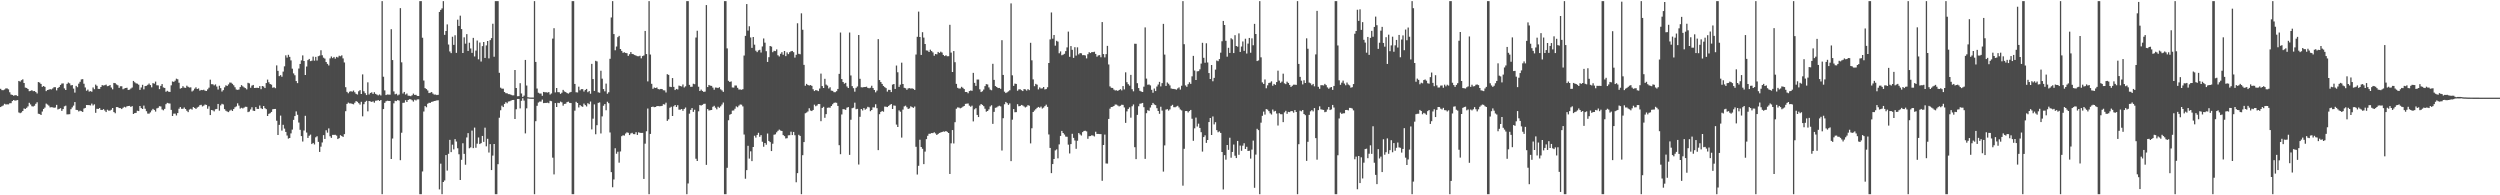 <?xml version="1.0" encoding="UTF-8"?>
<svg xmlns="http://www.w3.org/2000/svg" width="1920" height="150">
  <path d="M0 68.186h1v14.031H0zM1 69.230h1v12.334H1zM2 69.285h1v11.704H2zM3 68.742h1v10.971H3zM4 67.886h1v12.347H4zM5 67.910h1v12.196H5zM6 68.625h1v11.533H6zM7 70.874h1v8.439H7zM8 72.596h1v6.640H8zM9 72.902h1v4.723H9zM10 73.526h1v3.257H10zM11 73.104h1v4.187H11zM12 73.162h1v3.927H12zM13 73.767h1v3.109H13zM14 62.169h1v24.200H14zM15 62.658h1v24.271H15zM16 61.594h1v24.761H16zM17 60.908h1v24.333H17zM18 63.763h1v19.522H18zM19 67.283h1v16.378H19zM20 67.532h1v15.264H20zM21 68.354h1v13.379H21zM22 70.024h1v8.934H22zM23 69.784h1v10.445H23zM24 69.276h1v12.341H24zM25 70.035h1v11.763H25zM26 69.870h1v11.342H26zM27 70.715h1v9.017H27zM28 71.785h1v6.768H28zM29 63.036h1v24.317H29zM30 63.447h1v24.136H30zM31 64.450h1v23.871H31zM32 66.671h1v18.965H32zM33 66.061h1v17.594H33zM34 66.721h1v15.909H34zM35 69.983h1v9.590H35zM36 69.112h1v11.192H36zM37 68.853h1v12.234H37zM38 68.445h1v14.015H38zM39 68.713h1v13.608H39zM40 67.947h1v14.503H40zM41 66.990h1v15.793H41zM42 66.956h1v15.652H42zM43 69.418h1v11.141H43zM44 67.561h1v16.491H44zM45 66.786h1v16.817H45zM46 65.231h1v17.868H46zM47 64.156h1v20.995H47zM48 64.072h1v19.692H48zM49 67.877h1v13.800H49zM50 69.110h1v12.033H50zM51 64.412h1v23.433H51zM52 63.392h1v24.412H52zM53 64.001h1v23.698H53zM54 65.585h1v18.259H54zM55 65.349h1v17.136H55zM56 68.051h1v13.036H56zM57 71.100h1v7.270H57zM58 65.936h1v18.445H58zM59 66.976h1v17.557H59zM60 64.255h1v21.367H60zM61 62.840h1v22.177H61zM62 60.972h1v24.444H62zM63 60.787h1v25.173H63zM64 64.289h1v19.044H64zM65 67.181h1v15.731H65zM66 69.687h1v10.964H66zM67 68.827h1v11.865H67zM68 70.332h1v10.416H68zM69 69.995h1v10.991H69zM70 70.464h1v9.100H70zM71 67.168h1v13.827H71zM72 68.522h1v11.589H72zM73 64.991h1v21.653H73zM74 65.917h1v17.647H74zM75 68.234h1v15.408H75zM76 68.301h1v14.671H76zM77 66.839h1v17.534H77zM78 65.376h1v19.105H78zM79 65.694h1v18.145H79zM80 65.445h1v19.445H80zM81 64.971h1v21.097H81zM82 66.211h1v18.054H82zM83 65.952h1v19.018H83zM84 65.296h1v19.622H84zM85 67.251h1v17.002H85zM86 68.582h1v14.355H86zM87 63.716h1v22.369H87zM88 63.919h1v23.064H88zM89 64.856h1v17.379H89zM90 65.503h1v16.785H90zM91 67.487h1v15.502H91zM92 66.276h1v16.758H92zM93 66.233h1v17.527H93zM94 68.577h1v14.239H94zM95 67.917h1v14.117H95zM96 67.567h1v14.901H96zM97 67.378h1v14.271H97zM98 69.061h1v12.354H98zM99 68.866h1v12.458H99zM100 68.004h1v14.119H100zM101 67.246h1v14.264H101zM102 62.151h1v25.380H102zM103 63.204h1v23.632H103zM104 63.978h1v22.704H104zM105 64.268h1v20.771H105zM106 65.011h1v20.279H106zM107 69.016h1v12.403H107zM108 67.168h1v15.873H108zM109 65.121h1v18.588H109zM110 68.631h1v12.451H110zM111 66.123h1v17.364H111zM112 65.908h1v19.510H112zM113 65.128h1v22.110H113zM114 64.128h1v23.180H114zM115 65.356h1v20.953H115zM116 67.052h1v17.770H116zM117 63.841h1v19.783H117zM118 64.269h1v20.168H118zM119 62.660h1v23.072H119zM120 65.467h1v17.774H120zM121 65.566h1v17.248H121zM122 68.442h1v13.120H122zM123 65.926h1v15.852H123zM124 64.584h1v19.483H124zM125 67.166h1v17.559H125zM126 67.514h1v16.117H126zM127 70.474h1v9.535H127zM128 69.757h1v9.230H128zM129 70.411h1v8.932H129zM130 70.586h1v8.937H130zM131 65.555h1v18.807H131zM132 62.569h1v26.501H132zM133 62.892h1v24.387H133zM134 61.945h1v25.299H134zM135 60.412h1v28.251H135zM136 60.886h1v25.971H136zM137 63.532h1v19.990H137zM138 68.048h1v14.197H138zM139 67.634h1v15.910H139zM140 66.210h1v17.357H140zM141 67.260h1v15.273H141zM142 67.492h1v16.213H142zM143 65.809h1v19.219H143zM144 66.649h1v19.482H144zM145 67.234h1v16.874H145zM146 67.082h1v16.464H146zM147 70.237h1v13.928H147zM148 69.500h1v12.725H148zM149 68.114h1v14.776H149zM150 67.065h1v16.592H150zM151 68.334h1v14.265H151zM152 67.872h1v14.077H152zM153 69.653h1v11.159H153zM154 69.093h1v11.411H154zM155 69.226h1v12.518H155zM156 68.910h1v12.255H156zM157 69.657h1v10.630H157zM158 69.877h1v10.709H158zM159 68.614h1v14.912H159zM160 67.352h1v14.295H160zM161 61.170h1v27.204H161zM162 64.660h1v19.806H162zM163 64.713h1v20.066H163zM164 65.582h1v19.952H164zM165 64.800h1v19.140H165zM166 66.460h1v17.226H166zM167 68.753h1v11.092H167zM168 65.829h1v19.182H168zM169 67.703h1v13.226H169zM170 70.318h1v9.409H170zM171 69.231h1v11.014H171zM172 67.090h1v16.716H172zM173 65.542h1v19.486H173zM174 66.012h1v19.655H174zM175 64.813h1v21.329H175zM176 63.373h1v21.616H176zM177 63.506h1v20.751H177zM178 64.343h1v20.910H178zM179 65.507h1v18.272H179zM180 67.044h1v15.350H180zM181 68.758h1v12.968H181zM182 69.027h1v10.336H182zM183 68.754h1v12.327H183zM184 66.863h1v16.525H184zM185 65.361h1v17.428H185zM186 66.303h1v17.006H186zM187 67.118h1v15.509H187zM188 67.663h1v14.285H188zM189 68.647h1v13.409H189zM190 63.599h1v22.537H190zM191 64.065h1v21.577H191zM192 67.390h1v16.684H192zM193 65.746h1v16.628H193zM194 65.232h1v19.760H194zM195 67.575h1v17.669H195zM196 67.463h1v14.769H196zM197 67.370h1v16.262H197zM198 67.595h1v16.090H198zM199 66.137h1v14.932H199zM200 68.499h1v14.632H200zM201 66.028h1v17.757H201zM202 66.449h1v14.950H202zM203 67.643h1v15.444H203zM204 63.815h1v20.050H204zM205 61.125h1v27.968H205zM206 63.171h1v24.285H206zM207 64.517h1v22.443H207zM208 65.027h1v20.924H208zM209 67.378h1v16.526H209zM210 67.029h1v16.689H210zM211 67.760h1v15.915H211zM212 50.214h1v42.491H212zM213 54.451h1v49.227H213zM214 58.465h1v37.447H214zM215 57.723h1v31.042H215zM216 58.922h1v41.377H216zM217 55.007h1v40.826H217zM218 50.945h1v47.816H218zM219 42.481h1v58.821H219zM220 44.259h1v59.840H220zM221 42.107h1v64.363H221zM222 43.679h1v62.283H222zM223 46.386h1v56.051H223zM224 52.735h1v46.793H224zM225 56.347h1v35.718H225zM226 57.786h1v31.345H226zM227 62.250h1v23.293H227zM228 63.831h1v24.339H228zM229 52.638h1v41.491H229zM230 49.123h1v50.540H230zM231 46.406h1v58.118H231zM232 42.548h1v66.142H232zM233 46.838h1v53.417H233zM234 57.621h1v31.291H234zM235 51.117h1v50.684H235zM236 46.188h1v59.720H236zM237 45.266h1v58.970H237zM238 46.947h1v56.427H238zM239 46.580h1v64.049H239zM240 43.484h1v66.308H240zM241 46.613h1v64.333H241zM242 43.680h1v61.768H242zM243 46.488h1v58.153H243zM244 43.151h1v65.826H244zM245 42.702h1v73.976H245zM246 38.598h1v74.026H246zM247 42.435h1v66.994H247zM248 44.294h1v59.471H248zM249 45.003h1v61.723H249zM250 47.636h1v52.415H250zM251 49.069h1v52.808H251zM252 50.291h1v48.300H252zM253 44.839h1v59.813H253zM254 43.345h1v62.513H254zM255 44.665h1v58.909H255zM256 43.702h1v59.861H256zM257 45.055h1v58.447H257zM258 43.698h1v60.435H258zM259 44.158h1v62.664H259zM260 42.797h1v63.276H260zM261 43.234h1v60.597H261zM262 42.518h1v61.985H262zM263 44.849h1v60.325H263zM264 47.954h1v55.077H264zM265 66.991h1v18.387H265zM266 70.568h1v9.275H266zM267 71.642h1v7.150H267zM268 70.409h1v8.995H268zM269 70.051h1v9.378H269zM270 70.399h1v9.372H270zM271 69.512h1v10.640H271zM272 70.856h1v8.018H272zM273 72.106h1v5.538H273zM274 72.589h1v5.585H274zM275 70.087h1v9.188H275zM276 69.247h1v11.081H276zM277 72.185h1v5.986H277zM278 57.159h1v32.197H278zM279 70.070h1v9.932H279zM280 71.579h1v6.667H280zM281 72.986h1v4.411H281zM282 63.219h1v22.264H282zM283 72.546h1v5.037H283zM284 71.385h1v6.544H284zM285 70.919h1v7.349H285zM286 72.122h1v5.715H286zM287 70.799h1v8.065H287zM288 72.068h1v5.273H288zM289 72.633h1v4.606H289zM290 73.250h1v3.624H290zM291 72.566h1v4.989H291zM292 73.321h1v3.498H292zM293 0.858h1v148.283H293zM294 58.916h1v24.825H294zM295 69.420h1v9.580H295zM296 73.004h1v4.755H296zM297 72.531h1v4.839H297zM298 72.633h1v4.885H298zM299 72.680h1v4.910H299zM300 22.405h1v99.688H300zM301 46.116h1v60.290H301zM302 70.213h1v9.132H302zM303 72.395h1v5.022H303zM304 71.994h1v5.675H304zM305 73.268h1v3.524H305zM306 72.593h1v4.688H306zM307 6.262h1v116.770H307zM308 47.872h1v54.062H308zM309 71.827h1v7.160H309zM310 70.616h1v8.254H310zM311 72.612h1v4.336H311zM312 71.822h1v6.494H312zM313 73.450h1v3.334H313zM314 73.576h1v2.601H314zM315 73.877h1v2.386H315zM316 73.175h1v3.847H316zM317 71.864h1v6.182H317zM318 72.914h1v3.689H318zM319 72.798h1v4.378H319zM320 73.671h1v2.645H320zM321 73.740h1v2.567H321zM322 0.858h1v148.283H322zM323 0.858h1v148.283H323zM324 28.995h1v102.703H324zM325 61.847h1v23.786H325zM326 67.675h1v13.766H326zM327 68.388h1v13.974H327zM328 69.500h1v10.179H328zM329 71.478h1v7.496H329zM330 71.159h1v7.833H330zM331 70.732h1v7.504H331zM332 71.910h1v6.137H332zM333 72.639h1v4.944H333zM334 72.592h1v4.813H334zM335 73.017h1v4.084H335zM336 72.823h1v4.198H336zM337 9.176h1v136.272H337zM338 7.629h1v118.083H338zM339 6.457h1v142.685H339zM340 0.858h1v138.901H340zM341 26.802h1v111.805H341zM342 23.820h1v95.259H342zM343 18.744h1v112.259H343zM344 34.223h1v83.917H344zM345 39.546h1v67.863H345zM346 40.830h1v75.992H346zM347 28.228h1v82.876H347zM348 34.450h1v80.291H348zM349 27.100h1v79.774H349zM350 40.584h1v68.097H350zM351 15.093h1v98.792H351zM352 19.934h1v98.527H352zM353 12.030h1v126.213H353zM354 22.341h1v100.394H354zM355 40.693h1v69.327H355zM356 28.693h1v89.479H356zM357 33.555h1v92.977H357zM358 26.239h1v79.327H358zM359 39.123h1v63.123H359zM360 32.811h1v81.046H360zM361 37.202h1v76.020H361zM362 40.608h1v59.705H362zM363 29.063h1v84.678H363zM364 43.356h1v54.647H364zM365 38.865h1v74.605H365zM366 31.155h1v79.164H366zM367 45.553h1v60.007H367zM368 32.653h1v77.998H368zM369 47.271h1v62.642H369zM370 35.428h1v68.969H370zM371 32.241h1v76.715H371zM372 44.508h1v53.521H372zM373 34.890h1v77.480H373zM374 31.499h1v75.079H374zM375 44.845h1v72.283H375zM376 30.842h1v79.866H376zM377 29.297h1v101.308H377zM378 18.214h1v101.265H378zM379 43.565h1v67.004H379zM380 0.858h1v148.283H380zM381 0.858h1v148.283H381zM382 0.858h1v125.249H382zM383 55.928h1v34.478H383zM384 67.354h1v17.329H384zM385 68.106h1v13.022H385zM386 68.079h1v14.163H386zM387 70.672h1v9.131H387zM388 71.586h1v6.924H388zM389 71.609h1v7.712H389zM390 72.299h1v5.698H390zM391 72.346h1v5.440H391zM392 72.810h1v4.473H392zM393 73.210h1v3.592H393zM394 73.190h1v3.575H394zM395 53.758h1v37.611H395zM396 67.591h1v16.312H396zM397 73.929h1v2.029H397zM398 73.825h1v2.151H398zM399 63.883h1v19.364H399zM400 71.788h1v5.621H400zM401 74.450h1v1.040H401zM402 73.437h1v3.828H402zM403 46.006h1v56.424H403zM404 65.677h1v17.527H404zM405 74.647h1v1.000H405zM406 74.829h1v1.000H406zM407 74.886h1v1.000H407zM408 74.910h1v1.000H408zM409 74.921h1v1.000H409zM410 0.858h1v148.283H410zM411 47.582h1v45.523H411zM412 67.977h1v13.276H412zM413 71.215h1v7.515H413zM414 71.857h1v6.171H414zM415 71.836h1v6.192H415zM416 73.558h1v2.925H416zM417 70.622h1v8.591H417zM418 70.858h1v8.209H418zM419 70.848h1v8.183H419zM420 71.104h1v7.724H420zM421 70.698h1v8.556H421zM422 72.623h1v4.787H422zM423 71.791h1v5.909H423zM424 29.622h1v91.467H424zM425 21.682h1v112.271H425zM426 70.937h1v8.196H426zM427 67.587h1v14.600H427zM428 70.782h1v8.194H428zM429 70.871h1v8.336H429zM430 72.070h1v5.969H430zM431 71.213h1v7.365H431zM432 69.032h1v12.124H432zM433 70.220h1v9.603H433zM434 70.688h1v8.984H434zM435 71.499h1v6.940H435zM436 71.876h1v6.221H436zM437 71.086h1v7.925H437zM438 70.607h1v8.531H438zM439 0.858h1v148.283H439zM440 0.858h1v148.283H440zM441 64.463h1v20.524H441zM442 70.864h1v7.334H442zM443 71.027h1v8.098H443zM444 66.586h1v15.953H444zM445 69.374h1v11.327H445zM446 68.436h1v13.187H446zM447 68.437h1v13.591H447zM448 70.312h1v9.255H448zM449 69.087h1v11.646H449zM450 68.308h1v13.475H450zM451 70.815h1v8.430H451zM452 69.945h1v10.093H452zM453 71.968h1v6.036H453zM454 49.059h1v50.313H454zM455 60.743h1v30.369H455zM456 69.850h1v10.326H456zM457 46.686h1v56.443H457zM458 47.144h1v48.998H458zM459 70.921h1v8.082H459zM460 71.210h1v7.432H460zM461 54.303h1v48.178H461zM462 60.439h1v28.975H462zM463 68.408h1v12.786H463zM464 70.153h1v9.760H464zM465 64.190h1v20.499H465zM466 71.980h1v6.143H466zM467 70.847h1v8.426H467zM468 45.145h1v56.599H468zM469 13.394h1v118.792H469zM470 0.858h1v142.986H470zM471 26.150h1v111.687H471zM472 38.600h1v75.259H472zM473 35.747h1v82.330H473zM474 28.570h1v87.986H474zM475 27.533h1v97.384H475zM476 37.624h1v78.719H476zM477 39.088h1v65.522H477zM478 40.543h1v63.326H478zM479 40.122h1v64.000H479zM480 40.677h1v61.877H480zM481 40.881h1v60.752H481zM482 42.920h1v59.092H482zM483 41.641h1v62.106H483zM484 39.979h1v62.539H484zM485 41.428h1v60.545H485zM486 41.651h1v61.351H486zM487 42.300h1v60.741H487zM488 42.686h1v58.829H488zM489 43.181h1v60.426H489zM490 43.228h1v58.409H490zM491 42.811h1v59.188H491zM492 44.799h1v57.307H492zM493 43.048h1v58.983H493zM494 42.593h1v94.815H494zM495 23.741h1v86.583H495zM496 41.533h1v59.284H496zM497 62.510h1v20.831H497zM498 0.858h1v148.283H498zM499 41.859h1v60.977H499zM500 64.383h1v17.792H500zM501 68.193h1v13.657H501zM502 67.212h1v15.122H502zM503 67.606h1v14.553H503zM504 67.167h1v14.295H504zM505 68.428h1v13.033H505zM506 68.633h1v13.002H506zM507 68.279h1v13.222H507zM508 68.423h1v12.902H508zM509 69.311h1v10.708H509zM510 69.436h1v10.865H510zM511 71.024h1v7.834H511zM512 56.963h1v35.875H512zM513 57.473h1v34.197H513zM514 66.619h1v16.135H514zM515 66.850h1v15.142H515zM516 59.980h1v29.090H516zM517 66.731h1v14.932H517zM518 69.162h1v11.467H518zM519 68.295h1v13.887H519zM520 68.702h1v12.084H520zM521 65.752h1v18.485H521zM522 66.095h1v18.146H522zM523 66.418h1v17.280H523zM524 64.876h1v20.228H524zM525 67.185h1v16.460H525zM526 66.325h1v16.241H526zM527 0.858h1v148.283H527zM528 0.858h1v140.019H528zM529 65.202h1v22.082H529zM530 66.678h1v17.711H530zM531 66.592h1v16.403H531zM532 64.300h1v21.617H532zM533 64.677h1v19.586H533zM534 28.814h1v93.077H534zM535 23.620h1v100.018H535zM536 66.634h1v18.894H536zM537 69.904h1v10.794H537zM538 68.832h1v12.240H538zM539 69.818h1v10.697H539zM540 70.604h1v9.142H540zM541 70.366h1v9.326H541zM542 3.910h1v122.728H542zM543 66.884h1v16.890H543zM544 65.235h1v19.677H544zM545 65.791h1v18.854H545zM546 65.933h1v18.547H546zM547 67.298h1v14.735H547zM548 68.901h1v12.341H548zM549 67.251h1v15.434H549zM550 67.333h1v16.656H550zM551 67.636h1v14.316H551zM552 66.945h1v15.841H552zM553 68.588h1v13.094H553zM554 69.428h1v10.865H554zM555 70.573h1v8.159H555zM556 0.858h1v148.283H556zM557 0.858h1v148.283H557zM558 37.177h1v91.704H558zM559 62.034h1v30.324H559zM560 62.973h1v25.162H560zM561 62.536h1v24.991H561zM562 67.188h1v17.776H562zM563 67.279h1v17.536H563zM564 65.643h1v17.885H564zM565 65.685h1v16.053H565zM566 67.427h1v14.961H566zM567 68.763h1v12.356H567zM568 68.705h1v11.508H568zM569 68.948h1v11.454H569zM570 68.499h1v13.197H570zM571 42.627h1v60.682H571zM572 27.530h1v109.734H572zM573 3.143h1v127.515H573zM574 23.481h1v88.516H574zM575 20.180h1v101.622H575zM576 28.773h1v87.441H576zM577 36.776h1v86.962H577zM578 28.400h1v84.491H578zM579 34.311h1v69.940H579zM580 38.903h1v66.781H580zM581 40.028h1v63.600H581zM582 38.725h1v63.253H582zM583 38.243h1v66.839H583zM584 40.364h1v63.402H584zM585 35.702h1v73.157H585zM586 29.546h1v83.140H586zM587 32.751h1v77.059H587zM588 39.299h1v71.878H588zM589 47.566h1v54.989H589zM590 43.925h1v64.332H590zM591 35.317h1v73.824H591zM592 35.785h1v80.213H592zM593 40.098h1v70.285H593zM594 38.994h1v64.464H594zM595 39.259h1v63.891H595zM596 37.961h1v63.680H596zM597 42.439h1v58.039H597zM598 43.371h1v56.182H598zM599 41.318h1v58.949H599zM600 40.090h1v60.537H600zM601 42.013h1v61.733H601zM602 39.183h1v65.379H602zM603 43.122h1v63.200H603zM604 40.262h1v65.863H604zM605 41.593h1v62.364H605zM606 40.110h1v63.718H606zM607 39.381h1v61.765H607zM608 39.123h1v64.621H608zM609 40.083h1v61.263H609zM610 44.244h1v59.632H610zM611 42.068h1v97.891H611zM612 17.876h1v115.112H612zM613 41.336h1v62.213H613zM614 41.657h1v62.725H614zM615 10.232h1v138.910H615zM616 22.858h1v96.341H616zM617 49.837h1v59.264H617zM618 65.851h1v21.163H618zM619 64.428h1v22.017H619zM620 65.302h1v20.286H620zM621 65.673h1v17.450H621zM622 65.347h1v19.522H622zM623 65.951h1v19.337H623zM624 68.555h1v15.867H624zM625 69.963h1v10.446H625zM626 69.157h1v12.455H626zM627 69.429h1v11.551H627zM628 69.987h1v9.873H628zM629 67.986h1v11.948H629zM630 56.504h1v36.584H630zM631 66.095h1v16.790H631zM632 67.599h1v14.412H632zM633 60.496h1v29.974H633zM634 64.967h1v22.674H634zM635 65.753h1v17.019H635zM636 67.944h1v14.623H636zM637 67.006h1v15.714H637zM638 69.601h1v11.818H638zM639 69.771h1v10.286H639zM640 70.789h1v8.197H640zM641 70.789h1v7.968H641zM642 70.046h1v8.892H642zM643 68.298h1v13.058H643zM644 56.750h1v54.761H644zM645 24.968h1v93.440H645zM646 60.732h1v27.159H646zM647 62.971h1v20.830H647zM648 64.237h1v19.723H648zM649 63.646h1v20.746H649zM650 66.395h1v16.282H650zM651 67.601h1v14.623H651zM652 24.990h1v93.959H652zM653 57.952h1v34.029H653zM654 66.172h1v16.935H654zM655 67.731h1v14.956H655zM656 70.377h1v8.484H656zM657 67.449h1v16.490H657zM658 66.381h1v17.212H658zM659 26.895h1v99.483H659zM660 60.541h1v29.151H660zM661 67.013h1v16.681H661zM662 67.125h1v17.691H662zM663 66.890h1v16.123H663zM664 66.792h1v17.412H664zM665 66.554h1v16.885H665zM666 67.500h1v14.529H666zM667 67.775h1v14.702H667zM668 67.368h1v18.047H668zM669 65.862h1v18.615H669zM670 67.638h1v14.777H670zM671 69.143h1v13.374H671zM672 70.890h1v9.163H672zM673 69.564h1v13.536H673zM674 30.031h1v85.272H674zM675 61.481h1v26.244H675zM676 63.017h1v22.946H676zM677 64.480h1v20.703H677zM678 66.015h1v19.821H678zM679 66.914h1v14.956H679zM680 67.678h1v14.293H680zM681 70.373h1v11.839H681zM682 68.971h1v12.371H682zM683 69.061h1v11.484H683zM684 70.688h1v9.200H684zM685 64.950h1v18.744H685zM686 64.528h1v16.459H686zM687 68.296h1v12.895H687zM688 50.322h1v45.365H688zM689 55.505h1v42.034H689zM690 66.731h1v18.072H690zM691 65.049h1v20.781H691zM692 48.141h1v57.520H692zM693 64.529h1v19.634H693zM694 67.426h1v14.295H694zM695 67.769h1v13.398H695zM696 68.945h1v13.419H696zM697 67.881h1v15.793H697zM698 67.707h1v15.526H698zM699 68.035h1v13.620H699zM700 67.840h1v14.416H700zM701 68.251h1v14.578H701zM702 69.063h1v12.778H702zM703 41.895h1v70.841H703zM704 28.251h1v105.774H704zM705 8.888h1v118.422H705zM706 28.398h1v78.902H706zM707 42.201h1v70.709H707zM708 24.729h1v89.559H708zM709 28.872h1v97.188H709zM710 33.807h1v82.621H710zM711 38.691h1v68.158H711zM712 38.840h1v65.461H712zM713 39.958h1v62.822H713zM714 38.141h1v64.536H714zM715 39.204h1v62.976H715zM716 40.258h1v61.970H716zM717 42.827h1v58.760H717zM718 41.451h1v61.046H718zM719 41.741h1v61.920H719zM720 39.905h1v62.969H720zM721 40.673h1v61.426H721zM722 39.671h1v62.087H722zM723 40.356h1v61.015H723zM724 42.166h1v58.778H724zM725 43.045h1v58.118H725zM726 42.434h1v58.165H726zM727 43.191h1v58.106H727zM728 43.183h1v58.984H728zM729 19.046h1v114.560H729zM730 40.401h1v69.655H730zM731 55.298h1v44.573H731zM732 39.231h1v70.929H732zM733 47.763h1v46.093H733zM734 64.431h1v19.065H734zM735 67.434h1v15.056H735zM736 68.014h1v14.627H736zM737 67.938h1v15.271H737zM738 66.643h1v16.117H738zM739 67.414h1v14.537H739zM740 68.411h1v12.995H740zM741 70.660h1v9.110H741zM742 70.665h1v8.933H742zM743 71.613h1v7.834H743zM744 69.959h1v11.196H744zM745 69.464h1v12.502H745zM746 69.748h1v11.399H746zM747 55.980h1v37.247H747zM748 63.643h1v20.300H748zM749 65.960h1v17.160H749zM750 61.063h1v27.186H750zM751 61.064h1v28.846H751zM752 68.584h1v12.452H752zM753 70.682h1v9.210H753zM754 70.071h1v10.526H754zM755 68.740h1v12.797H755zM756 66.130h1v17.356H756zM757 64.599h1v21.155H757zM758 64.858h1v20.391H758zM759 67.099h1v16.901H759zM760 68.836h1v12.909H760zM761 69.331h1v11.527H761zM762 49.014h1v46.098H762zM763 61.358h1v24.552H763zM764 66.085h1v16.727H764zM765 66.805h1v15.661H765zM766 67.633h1v14.061H766zM767 67.537h1v13.670H767zM768 68.208h1v13.498H768zM769 30.886h1v84.746H769zM770 57.527h1v33.265H770zM771 70.384h1v9.672H771zM772 71.491h1v6.786H772zM773 70.864h1v8.383H773zM774 70.133h1v10.427H774zM775 69.336h1v10.079H775zM776 2.595h1v121.147H776zM777 57.849h1v34.042H777zM778 65.938h1v17.815H778zM779 64.210h1v22.032H779zM780 64.464h1v21.633H780zM781 69.676h1v10.374H781zM782 68.649h1v12.972H782zM783 68.580h1v12.835H783zM784 69.264h1v11.348H784zM785 69.928h1v11.086H785zM786 68.411h1v13.349H786zM787 68.663h1v13.870H787zM788 69.560h1v12.355H788zM789 68.462h1v12.277H789zM790 69.241h1v11.947H790zM791 32.850h1v77.283H791zM792 46.347h1v52.148H792zM793 60.973h1v25.025H793zM794 66.222h1v18.661H794zM795 64.408h1v19.470H795zM796 65.037h1v17.816H796zM797 68.634h1v13.473H797zM798 67.131h1v15.594H798zM799 67.990h1v13.863H799zM800 67.823h1v15.552H800zM801 66.826h1v15.799H801zM802 68.643h1v12.863H802zM803 68.417h1v11.944H803zM804 67.012h1v15.048H804zM805 48.396h1v54.871H805zM806 30.244h1v83.378H806zM807 9.570h1v123.409H807zM808 29.678h1v96.310H808zM809 26.858h1v95.269H809zM810 35.060h1v80.455H810zM811 31.324h1v83.429H811zM812 31.941h1v89.676H812zM813 40.902h1v69.985H813zM814 39.465h1v64.921H814zM815 42.431h1v58.142H815zM816 41.968h1v60.188H816zM817 41.323h1v62.004H817zM818 39.290h1v65.626H818zM819 36.394h1v68.682H819zM820 24.269h1v86.832H820zM821 43.615h1v74.260H821zM822 35.383h1v75.286H822zM823 38.248h1v64.512H823zM824 44.466h1v61.408H824zM825 36.224h1v71.666H825zM826 42.703h1v71.594H826zM827 36.372h1v71.690H827zM828 41.798h1v60.416H828zM829 40.746h1v62.527H829zM830 40.984h1v63.099H830zM831 42.382h1v59.088H831zM832 42.298h1v58.262H832zM833 42.576h1v57.851H833zM834 44.857h1v56.082H834zM835 41.619h1v64.992H835zM836 40.097h1v64.527H836zM837 40.778h1v63.740H837zM838 39.996h1v63.887H838zM839 40.043h1v64.088H839zM840 39.750h1v65.038H840zM841 41.441h1v59.710H841zM842 43.534h1v59.317H842zM843 42.555h1v60.281H843zM844 42.357h1v60.631H844zM845 43.967h1v59.053H845zM846 16.954h1v121.918H846zM847 41.534h1v69.825H847zM848 44.071h1v59.308H848zM849 41.557h1v83.997H849zM850 35.207h1v90.447H850zM851 49.530h1v41.823H851zM852 66.335h1v17.104H852zM853 67.456h1v14.708H853zM854 67.530h1v14.478H854zM855 68.793h1v12.610H855zM856 69.494h1v10.791H856zM857 69.342h1v10.987H857zM858 69.859h1v11.190H858zM859 69.101h1v12.604H859zM860 68.501h1v12.728H860zM861 69.415h1v11.023H861zM862 66.115h1v14.429H862zM863 68.659h1v13.859H863zM864 55.558h1v38.783H864zM865 63.135h1v22.412H865zM866 64.655h1v18.984H866zM867 65.793h1v16.642H867zM868 57.509h1v32.883H868zM869 68.520h1v13.098H869zM870 70.123h1v10.109H870zM871 33.593h1v79.476H871zM872 33.654h1v88.579H872zM873 63.920h1v24.283H873zM874 67.655h1v13.956H874zM875 69.731h1v9.930H875zM876 70.298h1v9.176H876zM877 70.659h1v8.399H877zM878 66.582h1v15.757H878zM879 21.048h1v100.953H879zM880 60.367h1v26.550H880zM881 65.084h1v19.529H881zM882 64.894h1v20.227H882zM883 65.578h1v16.988H883zM884 68.954h1v11.754H884zM885 71.224h1v7.846H885zM886 68.000h1v12.239H886zM887 69.914h1v10.814H887zM888 66.431h1v16.686H888zM889 64.917h1v20.328H889zM890 62.879h1v24.527H890zM891 66.331h1v15.657H891zM892 63.830h1v21.128H892zM893 18.348h1v113.458H893zM894 41.912h1v69.768H894zM895 66.016h1v18.171H895zM896 63.333h1v20.457H896zM897 64.328h1v20.633H897zM898 65.593h1v18.423H898zM899 67.938h1v13.359H899zM900 68.225h1v12.270H900zM901 68.324h1v13.986H901zM902 68.506h1v13.881H902zM903 68.862h1v12.975H903zM904 67.869h1v13.384H904zM905 67.141h1v15.381H905zM906 68.828h1v15.226H906zM907 65.838h1v18.951H907zM908 0.858h1v141.730H908zM909 33.946h1v80.337H909zM910 65.569h1v19.747H910zM911 66.688h1v18.557H911zM912 64.681h1v21.668H912zM913 63.196h1v22.094H913zM914 64.412h1v20.006H914zM915 58.628h1v32.544H915zM916 42.917h1v65.226H916zM917 54.148h1v44.420H917zM918 61.462h1v28.844H918zM919 54.783h1v42.417H919zM920 54.612h1v40.378H920zM921 53.234h1v45.004H921zM922 48.867h1v52.664H922zM923 32.868h1v83.554H923zM924 44.386h1v60.895H924zM925 48.200h1v55.758H925zM926 33.205h1v76.497H926zM927 47.965h1v59.577H927zM928 56.117h1v37.636H928zM929 60.650h1v29.959H929zM930 49.945h1v53.711H930zM931 62.436h1v27.031H931zM932 59.805h1v35.743H932zM933 53.445h1v40.421H933zM934 46.485h1v53.444H934zM935 47.024h1v54.574H935zM936 45.374h1v55.536H936zM937 40.453h1v61.631H937zM938 31.674h1v85.052H938zM939 16.093h1v129.402H939zM940 19.183h1v99.971H940zM941 31.323h1v91.327H941zM942 43.527h1v67.833H942zM943 36.698h1v78.392H943zM944 40.645h1v65.137H944zM945 29.389h1v91.726H945zM946 30.268h1v86.395H946zM947 40.744h1v70.282H947zM948 27.019h1v92.591H948zM949 35.352h1v86.045H949zM950 35.839h1v72.396H950zM951 25.659h1v93.253H951zM952 39.896h1v71.917H952zM953 35.729h1v80.064H953zM954 31.839h1v80.022H954zM955 39.086h1v70.926H955zM956 29.728h1v84.700H956zM957 41.106h1v71.645H957zM958 33.461h1v82.524H958zM959 29.140h1v86.608H959zM960 40.502h1v81.319H960zM961 29.431h1v85.456H961zM962 34.789h1v73.185H962zM963 18.310h1v125.935H963zM964 26.113h1v92.629H964zM965 46.915h1v52.002H965zM966 46.382h1v53.545H966zM967 0.858h1v148.283H967zM968 44.022h1v50.164H968zM969 63.278h1v25.637H969zM970 64.451h1v21.275H970zM971 61.054h1v26.964H971zM972 67.764h1v16.000H972zM973 65.552h1v18.611H973zM974 63.680h1v21.681H974zM975 63.433h1v23.603H975zM976 62.486h1v25.477H976zM977 65.841h1v18.284H977zM978 64.438h1v21.234H978zM979 65.214h1v19.926H979zM980 63.032h1v24.170H980zM981 54.262h1v42.132H981zM982 61.881h1v25.071H982zM983 63.603h1v24.125H983zM984 62.666h1v25.114H984zM985 56.569h1v37.221H985zM986 64.015h1v22.283H986zM987 64.609h1v20.496H987zM988 62.741h1v24.668H988zM989 63.715h1v22.213H989zM990 65.254h1v20.880H990zM991 66.741h1v18.553H991zM992 65.858h1v19.531H992zM993 65.043h1v21.464H993zM994 65.034h1v19.522H994zM995 65.176h1v20.838H995zM996 0.858h1v148.283H996zM997 49.082h1v61.639H997zM998 59.021h1v25.949H998zM999 61.971h1v23.557H999zM1000 64.831h1v19.648H1000zM1001 61.652h1v25.878H1001zM1002 63.753h1v24.708H1002zM1003 29.433h1v94.123H1003zM1004 37.408h1v71.507H1004zM1005 63.446h1v24.772H1005zM1006 64.000h1v21.508H1006zM1007 65.451h1v19.132H1007zM1008 64.465h1v21.089H1008zM1009 66.298h1v16.722H1009zM1010 41.803h1v64.263H1010zM1011 8.363h1v114.276H1011zM1012 66.641h1v17.937H1012zM1013 68.193h1v13.452H1013zM1014 65.453h1v18.533H1014zM1015 65.449h1v18.787H1015zM1016 65.651h1v18.771H1016zM1017 64.389h1v21.768H1017zM1018 65.382h1v20.409H1018zM1019 67.137h1v17.011H1019zM1020 68.139h1v14.030H1020zM1021 67.238h1v17.291H1021zM1022 66.835h1v17.199H1022zM1023 69.038h1v11.567H1023zM1024 66.008h1v16.590H1024zM1025 0.858h1v148.283H1025zM1026 0.858h1v148.283H1026zM1027 34.940h1v84.306H1027zM1028 61.715h1v29.258H1028zM1029 65.144h1v21.312H1029zM1030 63.486h1v24.011H1030zM1031 61.906h1v25.125H1031zM1032 64.168h1v22.821H1032zM1033 65.505h1v18.993H1033zM1034 63.373h1v21.061H1034zM1035 64.929h1v19.856H1035zM1036 65.597h1v17.239H1036zM1037 67.324h1v15.565H1037zM1038 66.972h1v16.370H1038zM1039 64.542h1v20.245H1039zM1040 25.925h1v96.387H1040zM1041 23.830h1v96.428H1041zM1042 7.471h1v137.899H1042zM1043 16.049h1v103.770H1043zM1044 7.181h1v133.390H1044zM1045 22.916h1v97.930H1045zM1046 17.001h1v120.076H1046zM1047 30.580h1v94.356H1047zM1048 32.740h1v81.757H1048zM1049 40.455h1v73.731H1049zM1050 28.352h1v93.143H1050zM1051 42.156h1v75.902H1051zM1052 29.070h1v82.568H1052zM1053 23.713h1v94.444H1053zM1054 28.212h1v68.785H1054zM1055 20.662h1v104.316H1055zM1056 12.735h1v121.575H1056zM1057 19.340h1v122.066H1057zM1058 37.544h1v76.987H1058zM1059 32.810h1v88.909H1059zM1060 23.543h1v96.738H1060zM1061 20.645h1v111.498H1061zM1062 32.953h1v73.995H1062zM1063 35.820h1v83.004H1063zM1064 28.547h1v88.333H1064zM1065 49.093h1v57.182H1065zM1066 26.629h1v91.507H1066zM1067 39.328h1v75.991H1067zM1068 34.870h1v72.794H1068zM1069 28.169h1v88.789H1069zM1070 39.725h1v70.171H1070zM1071 34.811h1v80.974H1071zM1072 30.675h1v82.836H1072zM1073 36.484h1v72.999H1073zM1074 26.811h1v86.371H1074zM1075 43.958h1v69.528H1075zM1076 30.373h1v86.822H1076zM1077 27.198h1v87.176H1077zM1078 38.539h1v59.893H1078zM1079 22.657h1v98.423H1079zM1080 30.914h1v95.824H1080zM1081 21.160h1v101.329H1081zM1082 28.204h1v86.678H1082zM1083 45.668h1v51.467H1083zM1084 0.858h1v148.283H1084zM1085 6.293h1v133.201H1085zM1086 48.360h1v45.096H1086zM1087 62.787h1v24.903H1087zM1088 60.383h1v27.025H1088zM1089 61.325h1v26.002H1089zM1090 64.706h1v19.733H1090zM1091 63.528h1v21.723H1091zM1092 63.976h1v23.801H1092zM1093 61.516h1v25.144H1093zM1094 61.004h1v26.221H1094zM1095 61.960h1v26.196H1095zM1096 63.927h1v21.431H1096zM1097 64.254h1v20.265H1097zM1098 59.222h1v35.976H1098zM1099 55.687h1v37.415H1099zM1100 63.662h1v21.938H1100zM1101 66.187h1v17.751H1101zM1102 57.754h1v32.146H1102zM1103 65.574h1v18.789H1103zM1104 67.204h1v14.988H1104zM1105 67.166h1v15.064H1105zM1106 65.727h1v17.737H1106zM1107 65.622h1v18.463H1107zM1108 67.364h1v15.469H1108zM1109 65.015h1v19.592H1109zM1110 66.317h1v18.373H1110zM1111 65.055h1v20.540H1111zM1112 65.742h1v18.979H1112zM1113 0.858h1v148.283H1113zM1114 0.858h1v138.110H1114zM1115 63.565h1v23.595H1115zM1116 65.311h1v16.611H1116zM1117 66.725h1v14.917H1117zM1118 65.218h1v19.038H1118zM1119 63.878h1v21.066H1119zM1120 31.272h1v83.720H1120zM1121 24.552h1v96.481H1121zM1122 62.201h1v25.359H1122zM1123 67.624h1v15.211H1123zM1124 67.765h1v14.451H1124zM1125 67.994h1v13.938H1125zM1126 67.015h1v17.712H1126zM1127 66.337h1v17.741H1127zM1128 28.007h1v97.042H1128zM1129 66.733h1v17.373H1129zM1130 65.096h1v19.699H1130zM1131 66.370h1v17.528H1131zM1132 66.169h1v16.093H1132zM1133 65.094h1v18.831H1133zM1134 64.892h1v20.650H1134zM1135 65.370h1v18.604H1135zM1136 67.603h1v14.424H1136zM1137 69.382h1v11.624H1137zM1138 69.656h1v10.636H1138zM1139 69.996h1v10.561H1139zM1140 67.920h1v13.685H1140zM1141 66.739h1v15.418H1141zM1142 0.858h1v148.283H1142zM1143 0.858h1v148.283H1143zM1144 63.958h1v25.545H1144zM1145 65.613h1v19.765H1145zM1146 66.717h1v16.521H1146zM1147 65.837h1v19.166H1147zM1148 63.957h1v23.181H1148zM1149 62.137h1v25.829H1149zM1150 48.651h1v52.177H1150zM1151 58.102h1v40.839H1151zM1152 58.665h1v36.576H1152zM1153 63.258h1v26.592H1153zM1154 57.270h1v40.862H1154zM1155 51.794h1v47.751H1155zM1156 50.297h1v50.705H1156zM1157 36.065h1v85.871H1157zM1158 40.550h1v74.117H1158zM1159 41.926h1v59.315H1159zM1160 47.389h1v56.193H1160zM1161 28.738h1v84.310H1161zM1162 54.574h1v41.456H1162zM1163 54.418h1v42.196H1163zM1164 58.877h1v34.300H1164zM1165 66.941h1v18.356H1165zM1166 59.709h1v31.167H1166zM1167 56.090h1v36.761H1167zM1168 54.086h1v42.986H1168zM1169 48.621h1v52.543H1169zM1170 47.140h1v55.668H1170zM1171 48.695h1v48.714H1171zM1172 31.401h1v83.943H1172zM1173 17.209h1v111.599H1173zM1174 19.544h1v121.899H1174zM1175 33.579h1v85.341H1175zM1176 36.995h1v85.740H1176zM1177 39.047h1v69.633H1177zM1178 41.027h1v74.177H1178zM1179 36.441h1v68.297H1179zM1180 28.910h1v90.507H1180zM1181 34.101h1v75.363H1181zM1182 40.766h1v80.921H1182zM1183 25.441h1v93.966H1183zM1184 45.680h1v61.856H1184zM1185 28.841h1v86.666H1185zM1186 40.683h1v72.912H1186zM1187 38.437h1v72.446H1187zM1188 33.048h1v82.102H1188zM1189 40.577h1v67.861H1189zM1190 35.285h1v78.397H1190zM1191 33.080h1v77.447H1191zM1192 37.959h1v75.962H1192zM1193 27.885h1v86.671H1193zM1194 40.772h1v72.434H1194zM1195 29.802h1v89.600H1195zM1196 34.658h1v78.430H1196zM1197 35.024h1v96.975H1197zM1198 12.294h1v135.125H1198zM1199 30.635h1v69.327H1199zM1200 51.841h1v44.977H1200zM1201 0.858h1v148.283H1201zM1202 34.620h1v114.521H1202zM1203 63.782h1v22.333H1203zM1204 62.641h1v25.228H1204zM1205 63.761h1v21.590H1205zM1206 68.250h1v14.160H1206zM1207 68.176h1v13.500H1207zM1208 63.706h1v23.166H1208zM1209 64.201h1v21.890H1209zM1210 64.520h1v21.157H1210zM1211 65.186h1v19.598H1211zM1212 66.046h1v17.278H1212zM1213 63.879h1v20.615H1213zM1214 64.399h1v21.503H1214zM1215 63.754h1v21.565H1215zM1216 52.894h1v43.758H1216zM1217 64.364h1v21.750H1217zM1218 64.789h1v20.784H1218zM1219 52.418h1v38.837H1219zM1220 60.517h1v28.727H1220zM1221 65.117h1v19.755H1221zM1222 65.625h1v21.034H1222zM1223 63.935h1v22.148H1223zM1224 65.765h1v20.247H1224zM1225 67.810h1v16.643H1225zM1226 65.886h1v18.910H1226zM1227 65.923h1v17.406H1227zM1228 65.920h1v19.473H1228zM1229 65.990h1v18.248H1229zM1230 0.858h1v148.283H1230zM1231 0.858h1v148.283H1231zM1232 61.007h1v30.598H1232zM1233 59.750h1v24.662H1233zM1234 66.100h1v17.404H1234zM1235 64.854h1v19.343H1235zM1236 62.900h1v23.558H1236zM1237 63.251h1v22.447H1237zM1238 23.942h1v99.061H1238zM1239 51.955h1v44.884H1239zM1240 64.563h1v20.833H1240zM1241 63.911h1v20.960H1241zM1242 64.932h1v19.516H1242zM1243 68.949h1v12.075H1243zM1244 67.374h1v14.114H1244zM1245 1.291h1v121.298H1245zM1246 58.621h1v30.169H1246zM1247 69.243h1v11.648H1247zM1248 68.112h1v14.444H1248zM1249 67.476h1v15.048H1249zM1250 66.688h1v16.737H1250zM1251 65.778h1v18.202H1251zM1252 65.377h1v19.353H1252zM1253 67.292h1v15.893H1253zM1254 68.194h1v13.026H1254zM1255 67.854h1v14.618H1255zM1256 67.759h1v14.639H1256zM1257 69.371h1v11.324H1257zM1258 69.618h1v11.057H1258zM1259 65.444h1v18.602H1259zM1260 0.858h1v148.283H1260zM1261 13.760h1v120.818H1261zM1262 56.971h1v37.178H1262zM1263 63.630h1v24.384H1263zM1264 62.826h1v23.534H1264zM1265 64.680h1v23.154H1265zM1266 65.560h1v21.054H1266zM1267 65.904h1v20.370H1267zM1268 66.225h1v18.125H1268zM1269 64.843h1v19.321H1269zM1270 65.125h1v18.977H1270zM1271 67.192h1v14.856H1271zM1272 67.996h1v14.791H1272zM1273 66.983h1v17.026H1273zM1274 45.708h1v55.030H1274zM1275 20.556h1v105.914H1275zM1276 12.777h1v124.327H1276zM1277 8.495h1v135.630H1277zM1278 1.523h1v139.554H1278zM1279 24.783h1v93.952H1279zM1280 24.692h1v111.833H1280zM1281 19.022h1v105.163H1281zM1282 31.863h1v76.712H1282zM1283 34.305h1v79.080H1283zM1284 28.086h1v90.995H1284zM1285 44.128h1v75.918H1285zM1286 28.905h1v89.157H1286zM1287 25.746h1v90.868H1287zM1288 34.647h1v72.808H1288zM1289 21.736h1v96.497H1289zM1290 18.599h1v104.298H1290zM1291 12.962h1v125.939H1291zM1292 25.257h1v94.791H1292zM1293 37.889h1v68.957H1293zM1294 24.328h1v97.075H1294zM1295 18.213h1v114.456H1295zM1296 23.283h1v90.543H1296zM1297 35.327h1v71.571H1297zM1298 28.614h1v87.855H1298zM1299 36.592h1v68.338H1299zM1300 36.595h1v81.496H1300zM1301 26.369h1v88.961H1301zM1302 40.753h1v66.838H1302zM1303 29.628h1v86.884H1303zM1304 40.877h1v72.530H1304zM1305 34.416h1v75.618H1305zM1306 30.218h1v84.500H1306zM1307 44.940h1v57.981H1307zM1308 32.009h1v81.039H1308zM1309 28.919h1v83.891H1309zM1310 43.659h1v70.454H1310zM1311 27.028h1v89.361H1311zM1312 41.043h1v72.240H1312zM1313 24.196h1v97.243H1313zM1314 33.466h1v83.851H1314zM1315 19.558h1v111.678H1315zM1316 27.561h1v98.114H1316zM1317 40.068h1v56.824H1317zM1318 0.858h1v148.283H1318zM1319 0.858h1v143.165H1319zM1320 32.841h1v84.606H1320zM1321 60.407h1v34.511H1321zM1322 65.099h1v21.487H1322zM1323 61.633h1v25.528H1323zM1324 64.824h1v19.121H1324zM1325 66.007h1v17.535H1325zM1326 63.848h1v21.918H1326zM1327 63.702h1v21.662H1327zM1328 62.683h1v23.892H1328zM1329 63.069h1v24.248H1329zM1330 63.838h1v22.607H1330zM1331 66.107h1v17.874H1331zM1332 67.444h1v15.063H1332zM1333 53.253h1v41.535H1333zM1334 63.758h1v19.167H1334zM1335 64.940h1v20.560H1335zM1336 62.373h1v21.000H1336zM1337 57.628h1v31.112H1337zM1338 67.326h1v15.027H1338zM1339 68.741h1v12.672H1339zM1340 26.937h1v94.181H1340zM1341 45.222h1v63.534H1341zM1342 64.534h1v21.262H1342zM1343 68.382h1v13.900H1343zM1344 65.882h1v17.128H1344zM1345 65.796h1v18.996H1345zM1346 67.608h1v15.752H1346zM1347 66.862h1v16.533H1347zM1348 0.858h1v148.283H1348zM1349 62.568h1v25.020H1349zM1350 70.050h1v11.694H1350zM1351 71.662h1v7.067H1351zM1352 68.151h1v14.204H1352zM1353 65.313h1v19.019H1353zM1354 64.426h1v20.601H1354zM1355 66.067h1v18.377H1355zM1356 65.574h1v18.706H1356zM1357 67.744h1v14.221H1357zM1358 68.733h1v12.234H1358zM1359 69.106h1v10.359H1359zM1360 69.622h1v10.601H1360zM1361 68.269h1v13.892H1361zM1362 21.592h1v112.039H1362zM1363 57.337h1v34.294H1363zM1364 70.288h1v10.251H1364zM1365 67.497h1v15.082H1365zM1366 68.674h1v12.682H1366zM1367 67.941h1v14.323H1367zM1368 66.364h1v17.559H1368zM1369 66.584h1v16.667H1369zM1370 66.891h1v15.643H1370zM1371 68.969h1v11.504H1371zM1372 71.069h1v7.942H1372zM1373 71.567h1v6.753H1373zM1374 70.104h1v9.935H1374zM1375 69.908h1v9.961H1375zM1376 68.879h1v11.364H1376zM1377 0.858h1v148.283H1377zM1378 27.732h1v79.988H1378zM1379 65.018h1v20.006H1379zM1380 62.414h1v25.117H1380zM1381 67.129h1v18.616H1381zM1382 63.568h1v23.369H1382zM1383 64.262h1v21.978H1383zM1384 58.617h1v35.918H1384zM1385 45.461h1v52.294H1385zM1386 60.374h1v33.952H1386zM1387 65.739h1v25.171H1387zM1388 59.587h1v38.392H1388zM1389 51.524h1v38.978H1389zM1390 51.724h1v45.625H1390zM1391 46.803h1v71.240H1391zM1392 37.167h1v78.740H1392zM1393 44.632h1v56.695H1393zM1394 43.525h1v59.788H1394zM1395 29.850h1v85.940H1395zM1396 49.873h1v49.797H1396zM1397 60.742h1v30.211H1397zM1398 62.555h1v27.161H1398zM1399 47.316h1v53.549H1399zM1400 65.016h1v23.846H1400zM1401 60.992h1v29.950H1401zM1402 47.573h1v51.053H1402zM1403 45.932h1v53.580H1403zM1404 50.763h1v47.695H1404zM1405 48.123h1v49.700H1405zM1406 34.920h1v73.265H1406zM1407 44.572h1v64.399H1407zM1408 48.818h1v56.645H1408zM1409 50.109h1v54.068H1409zM1410 50.217h1v53.873H1410zM1411 49.124h1v55.909H1411zM1412 46.720h1v58.336H1412zM1413 47.157h1v58.707H1413zM1414 46.387h1v60.709H1414zM1415 45.918h1v62.745H1415zM1416 44.850h1v62.385H1416zM1417 45.523h1v59.905H1417zM1418 45.301h1v58.825H1418zM1419 44.534h1v57.364H1419zM1420 44.660h1v54.952H1420zM1421 50.694h1v51.004H1421zM1422 50.987h1v51.097H1422zM1423 51.865h1v49.892H1423zM1424 51.911h1v48.986H1424zM1425 51.788h1v50.709H1425zM1426 49.945h1v54.680H1426zM1427 49.254h1v59.462H1427zM1428 44.895h1v64.166H1428zM1429 44.713h1v63.136H1429zM1430 42.250h1v61.506H1430zM1431 46.275h1v58.258H1431zM1432 21.857h1v117.647H1432zM1433 35.243h1v79.720H1433zM1434 41.488h1v63.359H1434zM1435 0.858h1v148.283H1435zM1436 0.858h1v148.283H1436zM1437 65.686h1v26.003H1437zM1438 64.124h1v21.943H1438zM1439 62.092h1v24.028H1439zM1440 63.516h1v21.166H1440zM1441 70.102h1v10.607H1441zM1442 67.373h1v15.004H1442zM1443 65.781h1v18.366H1443zM1444 65.756h1v17.998H1444zM1445 66.712h1v16.682H1445zM1446 68.317h1v13.029H1446zM1447 65.593h1v18.091H1447zM1448 65.519h1v19.941H1448zM1449 66.030h1v18.175H1449zM1450 52.102h1v44.342H1450zM1451 65.086h1v20.232H1451zM1452 65.689h1v19.632H1452zM1453 64.505h1v21.333H1453zM1454 55.183h1v35.460H1454zM1455 65.540h1v19.042H1455zM1456 64.917h1v21.064H1456zM1457 64.395h1v21.448H1457zM1458 65.874h1v18.754H1458zM1459 67.270h1v16.721H1459zM1460 68.807h1v14.019H1460zM1461 66.808h1v16.922H1461zM1462 67.633h1v16.178H1462zM1463 66.649h1v16.032H1463zM1464 66.527h1v17.557H1464zM1465 0.858h1v148.283H1465zM1466 53.801h1v38.503H1466zM1467 61.212h1v22.826H1467zM1468 67.328h1v15.669H1468zM1469 67.304h1v15.682H1469zM1470 63.813h1v22.027H1470zM1471 64.437h1v21.040H1471zM1472 20.984h1v101.739H1472zM1473 43.359h1v62.599H1473zM1474 65.677h1v18.613H1474zM1475 65.408h1v18.268H1475zM1476 65.496h1v18.856H1476zM1477 65.142h1v19.083H1477zM1478 68.357h1v12.545H1478zM1479 0.858h1v120.656H1479zM1480 40.707h1v68.158H1480zM1481 66.949h1v14.379H1481zM1482 68.336h1v13.522H1482zM1483 67.332h1v15.327H1483zM1484 66.334h1v16.991H1484zM1485 65.837h1v18.379H1485zM1486 65.180h1v19.535H1486zM1487 66.617h1v16.695H1487zM1488 68.195h1v14.088H1488zM1489 68.328h1v13.266H1489zM1490 67.788h1v14.570H1490zM1491 68.523h1v13.025H1491zM1492 70.695h1v9.022H1492zM1493 67.566h1v14.945H1493zM1494 0.858h1v148.283H1494zM1495 12.875h1v136.266H1495zM1496 38.131h1v81.396H1496zM1497 59.127h1v28.616H1497zM1498 62.819h1v21.755H1498zM1499 65.013h1v21.366H1499zM1500 64.470h1v23.579H1500zM1501 65.614h1v20.310H1501zM1502 65.265h1v20.781H1502zM1503 65.003h1v19.138H1503zM1504 65.657h1v18.320H1504zM1505 66.854h1v15.550H1505zM1506 67.663h1v15.021H1506zM1507 67.058h1v15.638H1507zM1508 66.531h1v18.087H1508zM1509 42.928h1v64.809H1509zM1510 41.723h1v67.850H1510zM1511 34.101h1v74.032H1511zM1512 14.744h1v91.275H1512zM1513 43.642h1v75.252H1513zM1514 42.606h1v67.432H1514zM1515 39.192h1v68.806H1515zM1516 44.288h1v64.528H1516zM1517 49.522h1v51.018H1517zM1518 38.281h1v72.249H1518zM1519 42.623h1v63.250H1519zM1520 42.683h1v65.517H1520zM1521 42.114h1v64.797H1521zM1522 35.749h1v81.938H1522zM1523 13.796h1v93.688H1523zM1524 29.366h1v89.711H1524zM1525 45.339h1v56.239H1525zM1526 44.453h1v61.234H1526zM1527 49.326h1v52.694H1527zM1528 46.719h1v55.370H1528zM1529 45.628h1v60.723H1529zM1530 40.464h1v72.618H1530zM1531 43.009h1v68.537H1531zM1532 44.469h1v60.838H1532zM1533 44.200h1v64.465H1533zM1534 40.795h1v71.122H1534zM1535 43.202h1v63.785H1535zM1536 40.450h1v68.347H1536zM1537 47.087h1v58.062H1537zM1538 43.259h1v59.196H1538zM1539 46.727h1v56.879H1539zM1540 48.019h1v56.119H1540zM1541 45.994h1v56.967H1541zM1542 48.415h1v54.587H1542zM1543 45.898h1v60.301H1543zM1544 43.058h1v60.880H1544zM1545 46.898h1v59.971H1545zM1546 42.170h1v67.484H1546zM1547 46.031h1v60.715H1547zM1548 38.228h1v71.640H1548zM1549 5.161h1v121.273H1549zM1550 34.489h1v83.678H1550zM1551 43.792h1v62.628H1551zM1552 49.120h1v52.645H1552zM1553 0.858h1v148.283H1553zM1554 0.858h1v117.353H1554zM1555 50.306h1v42.162H1555zM1556 65.108h1v21.922H1556zM1557 61.264h1v26.480H1557zM1558 63.016h1v22.238H1558zM1559 65.265h1v18.564H1559zM1560 62.358h1v22.487H1560zM1561 63.265h1v23.739H1561zM1562 62.393h1v23.295H1562zM1563 63.519h1v23.630H1563zM1564 62.599h1v25.451H1564zM1565 64.882h1v20.617H1565zM1566 64.651h1v18.917H1566zM1567 53.445h1v40.303H1567zM1568 62.268h1v28.805H1568zM1569 64.407h1v20.587H1569zM1570 66.660h1v18.275H1570zM1571 57.285h1v31.309H1571zM1572 64.956h1v18.980H1572zM1573 67.957h1v13.959H1573zM1574 67.269h1v15.890H1574zM1575 66.245h1v17.174H1575zM1576 65.506h1v18.527H1576zM1577 67.427h1v16.180H1577zM1578 64.904h1v20.177H1578zM1579 65.250h1v19.347H1579zM1580 65.290h1v20.459H1580zM1581 66.117h1v18.994H1581zM1582 0.858h1v148.283H1582zM1583 42.548h1v76.377H1583zM1584 65.372h1v21.249H1584zM1585 68.115h1v14.109H1585zM1586 66.813h1v16.141H1586zM1587 64.964h1v19.252H1587zM1588 64.046h1v21.201H1588zM1589 24.304h1v98.273H1589zM1590 40.989h1v71.564H1590zM1591 65.110h1v17.890H1591zM1592 67.619h1v14.648H1592zM1593 67.906h1v13.743H1593zM1594 67.954h1v13.882H1594zM1595 66.998h1v17.867H1595zM1596 66.661h1v17.042H1596zM1597 27.650h1v97.911H1597zM1598 67.365h1v15.620H1598zM1599 65.024h1v19.908H1599zM1600 66.385h1v15.782H1600zM1601 66.133h1v17.187H1601zM1602 64.799h1v19.514H1602zM1603 65.687h1v19.913H1603zM1604 65.343h1v18.726H1604zM1605 67.612h1v14.411H1605zM1606 69.410h1v11.605H1606zM1607 69.563h1v10.890H1607zM1608 69.850h1v10.770H1608zM1609 67.919h1v13.681H1609zM1610 66.716h1v15.495H1610zM1611 0.858h1v148.283H1611zM1612 0.858h1v148.283H1612zM1613 63.916h1v24.622H1613zM1614 64.453h1v19.894H1614zM1615 66.110h1v17.403H1615zM1616 66.042h1v19.814H1616zM1617 62.268h1v25.124H1617zM1618 62.085h1v25.312H1618zM1619 62.657h1v24.322H1619zM1620 66.033h1v19.488H1620zM1621 67.454h1v15.940H1621zM1622 65.936h1v18.466H1622zM1623 62.452h1v23.834H1623zM1624 64.409h1v22.203H1624zM1625 65.463h1v20.607H1625zM1626 46.613h1v60.110H1626zM1627 58.402h1v42.059H1627zM1628 65.558h1v18.572H1628zM1629 61.076h1v37.038H1629zM1630 45.382h1v55.835H1630zM1631 64.574h1v19.945H1631zM1632 66.201h1v16.803H1632zM1633 65.612h1v18.495H1633zM1634 67.071h1v16.479H1634zM1635 70.381h1v9.456H1635zM1636 70.508h1v9.178H1636zM1637 71.364h1v7.312H1637zM1638 68.303h1v11.498H1638zM1639 69.056h1v12.103H1639zM1640 49.926h1v58.527H1640zM1641 10.234h1v123.675H1641zM1642 1.460h1v134.608H1642zM1643 19.714h1v125.488H1643zM1644 35.657h1v84.651H1644zM1645 32.791h1v88.886H1645zM1646 28.194h1v86.965H1646zM1647 26.908h1v99.562H1647zM1648 36.800h1v80.354H1648zM1649 37.016h1v69.729H1649zM1650 36.088h1v70.532H1650zM1651 35.885h1v71.624H1651zM1652 37.920h1v68.822H1652zM1653 41.302h1v64.741H1653zM1654 40.905h1v62.635H1654zM1655 39.736h1v64.068H1655zM1656 40.244h1v66.027H1656zM1657 41.328h1v63.484H1657zM1658 38.860h1v66.690H1658zM1659 39.593h1v66.929H1659zM1660 40.852h1v62.699H1660zM1661 40.429h1v64.079H1661zM1662 39.507h1v65.976H1662zM1663 40.236h1v66.717H1663zM1664 41.774h1v65.686H1664zM1665 40.127h1v66.808H1665zM1666 42.023h1v90.995H1666zM1667 23.234h1v90.788H1667zM1668 39.757h1v63.759H1668zM1669 62.187h1v24.800H1669zM1670 0.858h1v148.283H1670zM1671 39.364h1v84.128H1671zM1672 65.928h1v19.978H1672zM1673 63.291h1v24.201H1673zM1674 59.244h1v30.825H1674zM1675 67.575h1v14.608H1675zM1676 65.633h1v18.091H1676zM1677 63.928h1v23.145H1677zM1678 64.063h1v21.673H1678zM1679 63.682h1v22.795H1679zM1680 67.273h1v15.723H1680zM1681 64.775h1v20.290H1681zM1682 63.813h1v20.643H1682zM1683 63.762h1v22.722H1683zM1684 54.963h1v37.652H1684zM1685 55.583h1v39.892H1685zM1686 63.105h1v23.799H1686zM1687 63.597h1v24.501H1687zM1688 55.978h1v35.622H1688zM1689 62.378h1v22.999H1689zM1690 64.512h1v21.216H1690zM1691 62.769h1v25.161H1691zM1692 63.836h1v22.205H1692zM1693 64.650h1v21.523H1693zM1694 66.869h1v18.641H1694zM1695 65.646h1v20.026H1695zM1696 65.356h1v17.745H1696zM1697 65.260h1v21.410H1697zM1698 64.926h1v20.210H1698zM1699 0.858h1v148.283H1699zM1700 0.858h1v135.632H1700zM1701 60.119h1v31.404H1701zM1702 59.688h1v25.627H1702zM1703 64.868h1v19.870H1703zM1704 63.196h1v23.146H1704zM1705 61.939h1v26.439H1705zM1706 54.318h1v33.662H1706zM1707 28.662h1v93.826H1707zM1708 59.035h1v32.919H1708zM1709 64.327h1v21.274H1709zM1710 63.987h1v21.387H1710zM1711 64.255h1v21.441H1711zM1712 67.253h1v15.647H1712zM1713 66.220h1v16.705H1713zM1714 6.636h1v117.016H1714zM1715 57.166h1v30.553H1715zM1716 67.484h1v14.713H1716zM1717 65.371h1v18.472H1717zM1718 65.954h1v18.504H1718zM1719 65.473h1v19.162H1719zM1720 64.435h1v21.632H1720zM1721 65.312h1v20.926H1721zM1722 66.459h1v17.632H1722zM1723 67.502h1v13.799H1723zM1724 67.213h1v16.487H1724zM1725 66.887h1v17.270H1725zM1726 68.393h1v12.927H1726zM1727 67.494h1v15.196H1727zM1728 64.804h1v20.050H1728zM1729 65.996h1v17.487H1729zM1730 65.808h1v18.066H1730zM1731 65.912h1v17.087H1731zM1732 67.231h1v15.734H1732zM1733 67.404h1v17.413H1733zM1734 67.251h1v17.249H1734zM1735 66.350h1v18.811H1735zM1736 67.399h1v16.293H1736zM1737 66.819h1v15.418H1737zM1738 66.188h1v16.889H1738zM1739 66.842h1v14.607H1739zM1740 68.562h1v12.805H1740zM1741 68.591h1v12.801H1741zM1742 68.152h1v14.710H1742zM1743 37.926h1v61.954H1743zM1744 14.862h1v121.076H1744zM1745 0.858h1v148.283H1745zM1746 16.474h1v106.539H1746zM1747 20.524h1v112.815H1747zM1748 26.625h1v92.332H1748zM1749 36.301h1v94.313H1749zM1750 25.006h1v98.144H1750zM1751 35.161h1v73.893H1751zM1752 34.727h1v71.890H1752zM1753 38.525h1v72.176H1753zM1754 37.876h1v69.348H1754zM1755 37.117h1v70.310H1755zM1756 39.774h1v67.415H1756zM1757 31.350h1v72.125H1757zM1758 32.632h1v92.701H1758zM1759 23.817h1v93.267H1759zM1760 22.014h1v110.505H1760zM1761 39.626h1v74.892H1761zM1762 36.395h1v78.505H1762zM1763 29.684h1v85.398H1763zM1764 28.335h1v94.444H1764zM1765 38.938h1v74.825H1765zM1766 40.048h1v68.313H1766zM1767 39.353h1v67.862H1767zM1768 36.861h1v68.833H1768zM1769 37.721h1v69.634H1769zM1770 37.786h1v72.626H1770zM1771 39.725h1v64.832H1771zM1772 37.409h1v68.380H1772zM1773 38.800h1v67.264H1773zM1774 40.519h1v63.576H1774zM1775 40.743h1v63.120H1775zM1776 41.827h1v63.822H1776zM1777 38.198h1v66.087H1777zM1778 37.797h1v67.638H1778zM1779 38.732h1v66.882H1779zM1780 38.244h1v70.141H1780zM1781 38.386h1v68.099H1781zM1782 35.320h1v72.102H1782zM1783 37.327h1v69.756H1783zM1784 38.117h1v70.157H1784zM1785 39.815h1v67.922H1785zM1786 43.078h1v59.743H1786zM1787 44.878h1v52.874H1787zM1788 59.903h1v25.830H1788zM1789 68.095h1v14.946H1789zM1790 66.654h1v16.010H1790zM1791 66.962h1v16.905H1791zM1792 64.275h1v19.500H1792zM1793 67.301h1v14.705H1793zM1794 68.086h1v14.800H1794zM1795 66.458h1v17.522H1795zM1796 64.426h1v20.488H1796zM1797 63.622h1v21.692H1797zM1798 64.113h1v21.884H1798zM1799 65.691h1v19.663H1799zM1800 66.262h1v17.014H1800zM1801 67.759h1v14.654H1801zM1802 58.606h1v33.026H1802zM1803 64.525h1v18.258H1803zM1804 65.648h1v18.088H1804zM1805 59.481h1v28.827H1805zM1806 63.003h1v23.212H1806zM1807 67.309h1v15.031H1807zM1808 67.039h1v15.177H1808zM1809 66.595h1v16.198H1809zM1810 65.611h1v18.483H1810zM1811 67.548h1v14.969H1811zM1812 66.834h1v16.659H1812zM1813 64.852h1v19.261H1813zM1814 64.571h1v20.470H1814zM1815 65.545h1v19.235H1815zM1816 67.581h1v15.098H1816zM1817 63.789h1v21.329H1817zM1818 66.932h1v15.817H1818zM1819 68.426h1v12.380H1819zM1820 69.908h1v10.859H1820zM1821 66.903h1v15.852H1821zM1822 66.018h1v17.348H1822zM1823 66.223h1v17.461H1823zM1824 66.587h1v16.457H1824zM1825 67.662h1v14.507H1825zM1826 68.848h1v12.250H1826zM1827 69.021h1v11.916H1827zM1828 69.251h1v11.846H1828zM1829 68.587h1v12.409H1829zM1830 67.931h1v15.130H1830zM1831 34.589h1v85.465H1831zM1832 63.463h1v22.601H1832zM1833 67.240h1v15.486H1833zM1834 66.602h1v16.839H1834zM1835 67.397h1v14.081H1835zM1836 67.171h1v15.752H1836zM1837 65.963h1v18.456H1837zM1838 65.999h1v17.280H1838zM1839 68.002h1v14.084H1839zM1840 68.864h1v11.955H1840zM1841 69.609h1v11.043H1841zM1842 69.864h1v10.334H1842zM1843 68.531h1v12.669H1843zM1844 67.509h1v14.481H1844zM1845 67.694h1v14.516H1845zM1846 65.930h1v18.628H1846zM1847 66.186h1v19.647H1847zM1848 65.544h1v18.793H1848zM1849 67.623h1v14.398H1849zM1850 67.767h1v16.172H1850zM1851 65.884h1v18.620H1851zM1852 65.116h1v19.856H1852zM1853 65.214h1v19.732H1853zM1854 65.310h1v19.291H1854zM1855 68.307h1v13.464H1855zM1856 68.041h1v14.868H1856zM1857 67.603h1v14.823H1857zM1858 64.627h1v19.999H1858zM1859 66.334h1v17.955H1859zM1860 66.686h1v16.748H1860zM1861 67.407h1v15.212H1861zM1862 67.631h1v15.315H1862zM1863 66.576h1v16.007H1863zM1864 67.209h1v15.473H1864zM1865 67.279h1v15.727H1865zM1866 68.126h1v13.325H1866zM1867 67.923h1v14.127H1867zM1868 67.805h1v13.680H1868zM1869 71.122h1v8.832H1869zM1870 71.992h1v6.214H1870zM1871 72.437h1v4.690H1871zM1872 72.753h1v4.948H1872zM1873 71.506h1v6.573H1873zM1874 72.035h1v5.836H1874zM1875 72.240h1v5.537H1875zM1876 73.375h1v3.439H1876zM1877 72.865h1v3.820H1877zM1878 72.896h1v4.045H1878zM1879 72.806h1v4.135H1879zM1880 73.190h1v3.598H1880zM1881 73.401h1v3.257H1881zM1882 73.550h1v2.811H1882zM1883 73.452h1v2.934H1883zM1884 73.532h1v2.626H1884zM1885 74.348h1v1.335H1885zM1886 74.645h1v1.000H1886zM1887 74.438h1v1.144H1887zM1888 74.451h1v1.150H1888zM1889 74.449h1v1.123H1889zM1890 74.535h1v1.000H1890zM1891 74.718h1v1.000H1891zM1892 74.803h1v1.000H1892zM1893 74.804h1v1.000H1893zM1894 74.866h1v1.000H1894zM1895 74.911h1v1.000H1895zM1896 74.911h1v1.000H1896zM1897 74.934h1v1.000H1897zM1898 74.947h1v1.000H1898zM1899 74.958h1v1.000H1899zM1900 74.965h1v1.000H1900zM1901 74.972h1v1.000H1901zM1902 74.978h1v1.000H1902zM1903 74.982h1v1.000H1903zM1904 74.992h1v1.000H1904zM1905 74.996h1v1.000H1905zM1906 74.996h1v1.000H1906zM1907 74.997h1v1.000H1907zM1908 74.995h1v1.000H1908zM1909 74.987h1v1.000H1909zM1910 74.997h1v1.000H1910zM1911 74.999h1v1.000H1911zM1912 75.000h1v1.000H1912zM1913 75.000h1v1.000H1913zM1914 74.998h1v1.000H1914zM1915 74.991h1v1.000H1915zM1916 74.988h1v1.000H1916zM1917 74.997h1v1.000H1917zM1918 75.000h1v1.000H1918zM1919 75.000h1v1.000H1919z" fill="#4a4a4a"></path>
</svg>

